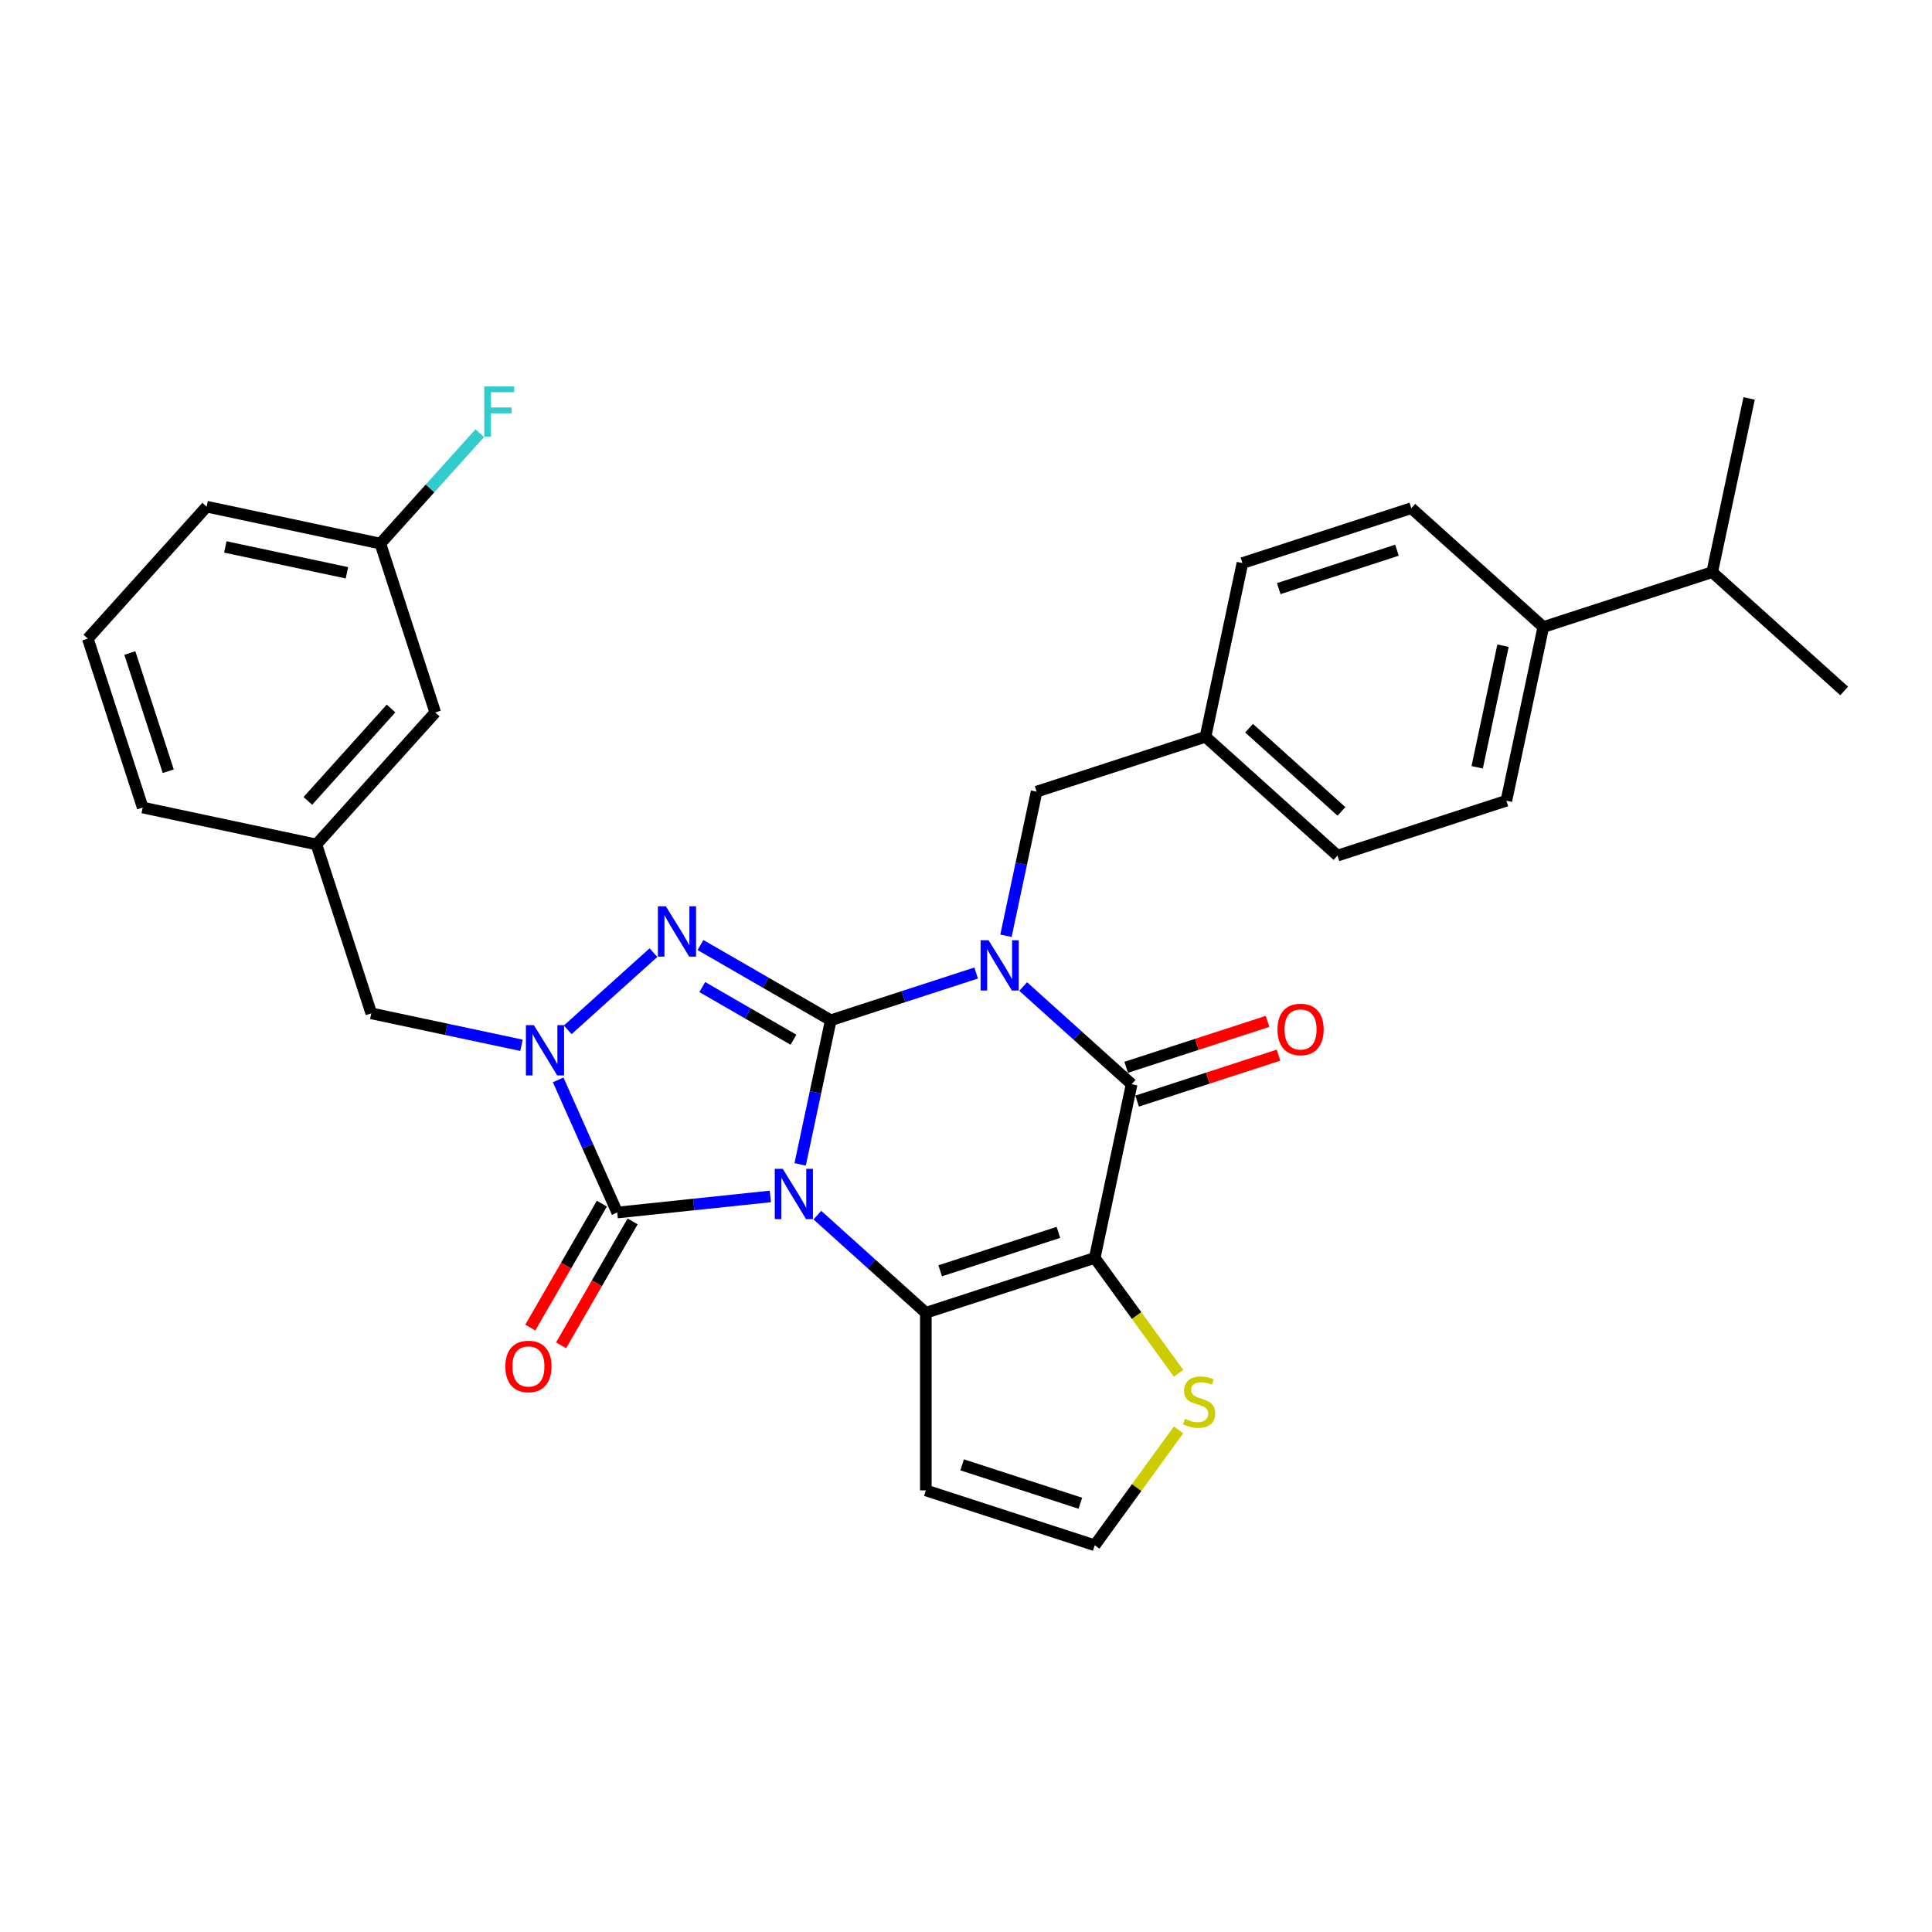 <?xml version='1.0' encoding='iso-8859-1'?>
<svg version='1.1' baseProfile='full'
              xmlns='http://www.w3.org/2000/svg'
                      xmlns:rdkit='http://www.rdkit.org/xml'
                      xmlns:xlink='http://www.w3.org/1999/xlink'
                  xml:space='preserve'
width='1000px' height='1000px' viewBox='0 0 1000 1000'>
<!-- END OF HEADER -->
<rect style='opacity:1.0;fill:#FFFFFF;stroke:none' width='1000' height='1000' x='0' y='0'> </rect>
<path class='bond-0' d='M 414.153,602.678 L 422.081,565.378' style='fill:none;fill-rule:evenodd;stroke:#0000FF;stroke-width:6px;stroke-linecap:butt;stroke-linejoin:miter;stroke-opacity:1' />
<path class='bond-0' d='M 422.081,565.378 L 430.009,528.079' style='fill:none;fill-rule:evenodd;stroke:#000000;stroke-width:6px;stroke-linecap:butt;stroke-linejoin:miter;stroke-opacity:1' />
<path class='bond-2' d='M 423.068,628.95 L 451.138,654.225' style='fill:none;fill-rule:evenodd;stroke:#0000FF;stroke-width:6px;stroke-linecap:butt;stroke-linejoin:miter;stroke-opacity:1' />
<path class='bond-2' d='M 451.138,654.225 L 479.209,679.499' style='fill:none;fill-rule:evenodd;stroke:#000000;stroke-width:6px;stroke-linecap:butt;stroke-linejoin:miter;stroke-opacity:1' />
<path class='bond-5' d='M 398.727,619.271 L 359.103,623.436' style='fill:none;fill-rule:evenodd;stroke:#0000FF;stroke-width:6px;stroke-linecap:butt;stroke-linejoin:miter;stroke-opacity:1' />
<path class='bond-5' d='M 359.103,623.436 L 319.479,627.6' style='fill:none;fill-rule:evenodd;stroke:#000000;stroke-width:6px;stroke-linecap:butt;stroke-linejoin:miter;stroke-opacity:1' />
<path class='bond-1' d='M 430.009,528.079 L 467.635,515.853' style='fill:none;fill-rule:evenodd;stroke:#000000;stroke-width:6px;stroke-linecap:butt;stroke-linejoin:miter;stroke-opacity:1' />
<path class='bond-1' d='M 467.635,515.853 L 505.261,503.628' style='fill:none;fill-rule:evenodd;stroke:#0000FF;stroke-width:6px;stroke-linecap:butt;stroke-linejoin:miter;stroke-opacity:1' />
<path class='bond-4' d='M 430.009,528.079 L 396.291,508.612' style='fill:none;fill-rule:evenodd;stroke:#000000;stroke-width:6px;stroke-linecap:butt;stroke-linejoin:miter;stroke-opacity:1' />
<path class='bond-4' d='M 396.291,508.612 L 362.573,489.145' style='fill:none;fill-rule:evenodd;stroke:#0000FF;stroke-width:6px;stroke-linecap:butt;stroke-linejoin:miter;stroke-opacity:1' />
<path class='bond-4' d='M 410.701,538.16 L 387.099,524.533' style='fill:none;fill-rule:evenodd;stroke:#000000;stroke-width:6px;stroke-linecap:butt;stroke-linejoin:miter;stroke-opacity:1' />
<path class='bond-4' d='M 387.099,524.533 L 363.496,510.906' style='fill:none;fill-rule:evenodd;stroke:#0000FF;stroke-width:6px;stroke-linecap:butt;stroke-linejoin:miter;stroke-opacity:1' />
<path class='bond-10' d='M 520.687,484.359 L 528.615,447.06' style='fill:none;fill-rule:evenodd;stroke:#0000FF;stroke-width:6px;stroke-linecap:butt;stroke-linejoin:miter;stroke-opacity:1' />
<path class='bond-10' d='M 528.615,447.06 L 536.543,409.76' style='fill:none;fill-rule:evenodd;stroke:#000000;stroke-width:6px;stroke-linecap:butt;stroke-linejoin:miter;stroke-opacity:1' />
<path class='bond-33' d='M 529.602,510.632 L 557.673,535.906' style='fill:none;fill-rule:evenodd;stroke:#0000FF;stroke-width:6px;stroke-linecap:butt;stroke-linejoin:miter;stroke-opacity:1' />
<path class='bond-33' d='M 557.673,535.906 L 585.743,561.181' style='fill:none;fill-rule:evenodd;stroke:#000000;stroke-width:6px;stroke-linecap:butt;stroke-linejoin:miter;stroke-opacity:1' />
<path class='bond-3' d='M 479.209,679.499 L 566.631,651.094' style='fill:none;fill-rule:evenodd;stroke:#000000;stroke-width:6px;stroke-linecap:butt;stroke-linejoin:miter;stroke-opacity:1' />
<path class='bond-3' d='M 486.641,657.754 L 547.837,637.87' style='fill:none;fill-rule:evenodd;stroke:#000000;stroke-width:6px;stroke-linecap:butt;stroke-linejoin:miter;stroke-opacity:1' />
<path class='bond-9' d='M 479.209,679.499 L 479.209,771.421' style='fill:none;fill-rule:evenodd;stroke:#000000;stroke-width:6px;stroke-linecap:butt;stroke-linejoin:miter;stroke-opacity:1' />
<path class='bond-6' d='M 566.631,651.094 L 585.743,561.181' style='fill:none;fill-rule:evenodd;stroke:#000000;stroke-width:6px;stroke-linecap:butt;stroke-linejoin:miter;stroke-opacity:1' />
<path class='bond-8' d='M 566.631,651.094 L 588.324,680.952' style='fill:none;fill-rule:evenodd;stroke:#000000;stroke-width:6px;stroke-linecap:butt;stroke-linejoin:miter;stroke-opacity:1' />
<path class='bond-8' d='M 588.324,680.952 L 610.017,710.809' style='fill:none;fill-rule:evenodd;stroke:#CCCC00;stroke-width:6px;stroke-linecap:butt;stroke-linejoin:miter;stroke-opacity:1' />
<path class='bond-31' d='M 338.232,493.076 L 293.852,533.036' style='fill:none;fill-rule:evenodd;stroke:#0000FF;stroke-width:6px;stroke-linecap:butt;stroke-linejoin:miter;stroke-opacity:1' />
<path class='bond-7' d='M 319.479,627.6 L 304.194,593.27' style='fill:none;fill-rule:evenodd;stroke:#000000;stroke-width:6px;stroke-linecap:butt;stroke-linejoin:miter;stroke-opacity:1' />
<path class='bond-7' d='M 304.194,593.27 L 288.91,558.94' style='fill:none;fill-rule:evenodd;stroke:#0000FF;stroke-width:6px;stroke-linecap:butt;stroke-linejoin:miter;stroke-opacity:1' />
<path class='bond-13' d='M 311.519,623.004 L 293.001,655.077' style='fill:none;fill-rule:evenodd;stroke:#000000;stroke-width:6px;stroke-linecap:butt;stroke-linejoin:miter;stroke-opacity:1' />
<path class='bond-13' d='M 293.001,655.077 L 274.484,687.149' style='fill:none;fill-rule:evenodd;stroke:#FF0000;stroke-width:6px;stroke-linecap:butt;stroke-linejoin:miter;stroke-opacity:1' />
<path class='bond-13' d='M 327.44,632.196 L 308.923,664.269' style='fill:none;fill-rule:evenodd;stroke:#000000;stroke-width:6px;stroke-linecap:butt;stroke-linejoin:miter;stroke-opacity:1' />
<path class='bond-13' d='M 308.923,664.269 L 290.406,696.342' style='fill:none;fill-rule:evenodd;stroke:#FF0000;stroke-width:6px;stroke-linecap:butt;stroke-linejoin:miter;stroke-opacity:1' />
<path class='bond-14' d='M 588.583,569.923 L 625.171,558.035' style='fill:none;fill-rule:evenodd;stroke:#000000;stroke-width:6px;stroke-linecap:butt;stroke-linejoin:miter;stroke-opacity:1' />
<path class='bond-14' d='M 625.171,558.035 L 661.758,546.147' style='fill:none;fill-rule:evenodd;stroke:#FF0000;stroke-width:6px;stroke-linecap:butt;stroke-linejoin:miter;stroke-opacity:1' />
<path class='bond-14' d='M 582.902,552.439 L 619.49,540.551' style='fill:none;fill-rule:evenodd;stroke:#000000;stroke-width:6px;stroke-linecap:butt;stroke-linejoin:miter;stroke-opacity:1' />
<path class='bond-14' d='M 619.49,540.551 L 656.077,528.663' style='fill:none;fill-rule:evenodd;stroke:#FF0000;stroke-width:6px;stroke-linecap:butt;stroke-linejoin:miter;stroke-opacity:1' />
<path class='bond-11' d='M 269.921,541.039 L 231.05,532.776' style='fill:none;fill-rule:evenodd;stroke:#0000FF;stroke-width:6px;stroke-linecap:butt;stroke-linejoin:miter;stroke-opacity:1' />
<path class='bond-11' d='M 231.05,532.776 L 192.178,524.514' style='fill:none;fill-rule:evenodd;stroke:#000000;stroke-width:6px;stroke-linecap:butt;stroke-linejoin:miter;stroke-opacity:1' />
<path class='bond-32' d='M 610.017,740.111 L 588.324,769.969' style='fill:none;fill-rule:evenodd;stroke:#CCCC00;stroke-width:6px;stroke-linecap:butt;stroke-linejoin:miter;stroke-opacity:1' />
<path class='bond-32' d='M 588.324,769.969 L 566.631,799.827' style='fill:none;fill-rule:evenodd;stroke:#000000;stroke-width:6px;stroke-linecap:butt;stroke-linejoin:miter;stroke-opacity:1' />
<path class='bond-12' d='M 479.209,771.421 L 566.631,799.827' style='fill:none;fill-rule:evenodd;stroke:#000000;stroke-width:6px;stroke-linecap:butt;stroke-linejoin:miter;stroke-opacity:1' />
<path class='bond-12' d='M 498.003,758.197 L 559.199,778.081' style='fill:none;fill-rule:evenodd;stroke:#000000;stroke-width:6px;stroke-linecap:butt;stroke-linejoin:miter;stroke-opacity:1' />
<path class='bond-19' d='M 536.543,409.76 L 623.966,381.355' style='fill:none;fill-rule:evenodd;stroke:#000000;stroke-width:6px;stroke-linecap:butt;stroke-linejoin:miter;stroke-opacity:1' />
<path class='bond-16' d='M 192.178,524.514 L 163.773,437.091' style='fill:none;fill-rule:evenodd;stroke:#000000;stroke-width:6px;stroke-linecap:butt;stroke-linejoin:miter;stroke-opacity:1' />
<path class='bond-15' d='M 798.812,324.544 L 779.7,414.457' style='fill:none;fill-rule:evenodd;stroke:#000000;stroke-width:6px;stroke-linecap:butt;stroke-linejoin:miter;stroke-opacity:1' />
<path class='bond-15' d='M 777.962,334.209 L 764.584,397.148' style='fill:none;fill-rule:evenodd;stroke:#000000;stroke-width:6px;stroke-linecap:butt;stroke-linejoin:miter;stroke-opacity:1' />
<path class='bond-21' d='M 798.812,324.544 L 886.234,296.139' style='fill:none;fill-rule:evenodd;stroke:#000000;stroke-width:6px;stroke-linecap:butt;stroke-linejoin:miter;stroke-opacity:1' />
<path class='bond-34' d='M 798.812,324.544 L 730.5,263.037' style='fill:none;fill-rule:evenodd;stroke:#000000;stroke-width:6px;stroke-linecap:butt;stroke-linejoin:miter;stroke-opacity:1' />
<path class='bond-20' d='M 163.773,437.091 L 225.281,368.78' style='fill:none;fill-rule:evenodd;stroke:#000000;stroke-width:6px;stroke-linecap:butt;stroke-linejoin:miter;stroke-opacity:1' />
<path class='bond-20' d='M 159.337,414.543 L 202.392,366.725' style='fill:none;fill-rule:evenodd;stroke:#000000;stroke-width:6px;stroke-linecap:butt;stroke-linejoin:miter;stroke-opacity:1' />
<path class='bond-27' d='M 163.773,437.091 L 73.86,417.98' style='fill:none;fill-rule:evenodd;stroke:#000000;stroke-width:6px;stroke-linecap:butt;stroke-linejoin:miter;stroke-opacity:1' />
<path class='bond-17' d='M 779.7,414.457 L 692.277,442.863' style='fill:none;fill-rule:evenodd;stroke:#000000;stroke-width:6px;stroke-linecap:butt;stroke-linejoin:miter;stroke-opacity:1' />
<path class='bond-18' d='M 730.5,263.037 L 643.078,291.442' style='fill:none;fill-rule:evenodd;stroke:#000000;stroke-width:6px;stroke-linecap:butt;stroke-linejoin:miter;stroke-opacity:1' />
<path class='bond-18' d='M 723.068,284.782 L 661.872,304.666' style='fill:none;fill-rule:evenodd;stroke:#000000;stroke-width:6px;stroke-linecap:butt;stroke-linejoin:miter;stroke-opacity:1' />
<path class='bond-23' d='M 623.966,381.355 L 643.078,291.442' style='fill:none;fill-rule:evenodd;stroke:#000000;stroke-width:6px;stroke-linecap:butt;stroke-linejoin:miter;stroke-opacity:1' />
<path class='bond-24' d='M 623.966,381.355 L 692.277,442.863' style='fill:none;fill-rule:evenodd;stroke:#000000;stroke-width:6px;stroke-linecap:butt;stroke-linejoin:miter;stroke-opacity:1' />
<path class='bond-24' d='M 646.514,376.919 L 694.332,419.974' style='fill:none;fill-rule:evenodd;stroke:#000000;stroke-width:6px;stroke-linecap:butt;stroke-linejoin:miter;stroke-opacity:1' />
<path class='bond-22' d='M 225.281,368.78 L 196.875,281.357' style='fill:none;fill-rule:evenodd;stroke:#000000;stroke-width:6px;stroke-linecap:butt;stroke-linejoin:miter;stroke-opacity:1' />
<path class='bond-29' d='M 886.234,296.139 L 954.545,357.647' style='fill:none;fill-rule:evenodd;stroke:#000000;stroke-width:6px;stroke-linecap:butt;stroke-linejoin:miter;stroke-opacity:1' />
<path class='bond-30' d='M 886.234,296.139 L 905.346,206.226' style='fill:none;fill-rule:evenodd;stroke:#000000;stroke-width:6px;stroke-linecap:butt;stroke-linejoin:miter;stroke-opacity:1' />
<path class='bond-25' d='M 196.875,281.357 L 222.61,252.776' style='fill:none;fill-rule:evenodd;stroke:#000000;stroke-width:6px;stroke-linecap:butt;stroke-linejoin:miter;stroke-opacity:1' />
<path class='bond-25' d='M 222.61,252.776 L 248.345,224.194' style='fill:none;fill-rule:evenodd;stroke:#33CCCC;stroke-width:6px;stroke-linecap:butt;stroke-linejoin:miter;stroke-opacity:1' />
<path class='bond-35' d='M 196.875,281.357 L 106.962,262.246' style='fill:none;fill-rule:evenodd;stroke:#000000;stroke-width:6px;stroke-linecap:butt;stroke-linejoin:miter;stroke-opacity:1' />
<path class='bond-35' d='M 179.566,296.473 L 116.627,283.095' style='fill:none;fill-rule:evenodd;stroke:#000000;stroke-width:6px;stroke-linecap:butt;stroke-linejoin:miter;stroke-opacity:1' />
<path class='bond-26' d='M 45.455,330.557 L 73.86,417.98' style='fill:none;fill-rule:evenodd;stroke:#000000;stroke-width:6px;stroke-linecap:butt;stroke-linejoin:miter;stroke-opacity:1' />
<path class='bond-26' d='M 67.2,337.989 L 87.084,399.185' style='fill:none;fill-rule:evenodd;stroke:#000000;stroke-width:6px;stroke-linecap:butt;stroke-linejoin:miter;stroke-opacity:1' />
<path class='bond-28' d='M 45.455,330.557 L 106.962,262.246' style='fill:none;fill-rule:evenodd;stroke:#000000;stroke-width:6px;stroke-linecap:butt;stroke-linejoin:miter;stroke-opacity:1' />
<path  class='atom-0' d='M 405.143 604.976
L 413.673 618.764
Q 414.519 620.124, 415.88 622.588
Q 417.24 625.051, 417.314 625.198
L 417.314 604.976
L 420.77 604.976
L 420.77 631.008
L 417.203 631.008
L 408.048 615.933
Q 406.982 614.168, 405.842 612.146
Q 404.739 610.123, 404.408 609.498
L 404.408 631.008
L 401.025 631.008
L 401.025 604.976
L 405.143 604.976
' fill='#0000FF'/>
<path  class='atom-2' d='M 511.677 486.657
L 520.208 500.446
Q 521.053 501.806, 522.414 504.27
Q 523.774 506.733, 523.848 506.88
L 523.848 486.657
L 527.304 486.657
L 527.304 512.69
L 523.738 512.69
L 514.582 497.614
Q 513.516 495.849, 512.376 493.827
Q 511.273 491.805, 510.942 491.18
L 510.942 512.69
L 507.559 512.69
L 507.559 486.657
L 511.677 486.657
' fill='#0000FF'/>
<path  class='atom-5' d='M 344.648 469.102
L 353.178 482.89
Q 354.024 484.251, 355.385 486.714
Q 356.745 489.178, 356.819 489.325
L 356.819 469.102
L 360.275 469.102
L 360.275 495.134
L 356.708 495.134
L 347.553 480.059
Q 346.487 478.294, 345.347 476.272
Q 344.244 474.249, 343.913 473.624
L 343.913 495.134
L 340.53 495.134
L 340.53 469.102
L 344.648 469.102
' fill='#0000FF'/>
<path  class='atom-8' d='M 276.337 530.609
L 284.867 544.398
Q 285.713 545.758, 287.073 548.222
Q 288.434 550.685, 288.507 550.832
L 288.507 530.609
L 291.964 530.609
L 291.964 556.642
L 288.397 556.642
L 279.242 541.567
Q 278.175 539.802, 277.036 537.779
Q 275.933 535.757, 275.602 535.132
L 275.602 556.642
L 272.219 556.642
L 272.219 530.609
L 276.337 530.609
' fill='#0000FF'/>
<path  class='atom-9' d='M 613.308 734.395
Q 613.602 734.505, 614.815 735.02
Q 616.029 735.535, 617.352 735.866
Q 618.713 736.16, 620.036 736.16
Q 622.5 736.16, 623.934 734.983
Q 625.368 733.77, 625.368 731.674
Q 625.368 730.24, 624.633 729.358
Q 623.934 728.475, 622.831 727.997
Q 621.728 727.519, 619.889 726.968
Q 617.573 726.269, 616.176 725.607
Q 614.815 724.946, 613.823 723.548
Q 612.867 722.151, 612.867 719.798
Q 612.867 716.526, 615.073 714.503
Q 617.316 712.481, 621.728 712.481
Q 624.743 712.481, 628.162 713.915
L 627.317 716.746
Q 624.191 715.459, 621.838 715.459
Q 619.301 715.459, 617.904 716.526
Q 616.507 717.555, 616.543 719.357
Q 616.543 720.754, 617.242 721.6
Q 617.977 722.445, 619.007 722.923
Q 620.073 723.401, 621.838 723.953
Q 624.191 724.688, 625.589 725.424
Q 626.986 726.159, 627.978 727.666
Q 629.008 729.137, 629.008 731.674
Q 629.008 735.278, 626.581 737.226
Q 624.191 739.138, 620.184 739.138
Q 617.867 739.138, 616.102 738.623
Q 614.374 738.145, 612.315 737.3
L 613.308 734.395
' fill='#CCCC00'/>
<path  class='atom-14' d='M 261.569 707.28
Q 261.569 701.03, 264.657 697.537
Q 267.746 694.044, 273.518 694.044
Q 279.291 694.044, 282.38 697.537
Q 285.468 701.03, 285.468 707.28
Q 285.468 713.605, 282.343 717.208
Q 279.218 720.774, 273.518 720.774
Q 267.782 720.774, 264.657 717.208
Q 261.569 713.641, 261.569 707.28
M 273.518 717.833
Q 277.489 717.833, 279.622 715.186
Q 281.791 712.501, 281.791 707.28
Q 281.791 702.169, 279.622 699.596
Q 277.489 696.985, 273.518 696.985
Q 269.547 696.985, 267.378 699.559
Q 265.245 702.133, 265.245 707.28
Q 265.245 712.538, 267.378 715.186
Q 269.547 717.833, 273.518 717.833
' fill='#FF0000'/>
<path  class='atom-15' d='M 661.216 532.849
Q 661.216 526.599, 664.304 523.106
Q 667.393 519.613, 673.166 519.613
Q 678.938 519.613, 682.027 523.106
Q 685.115 526.599, 685.115 532.849
Q 685.115 539.173, 681.99 542.777
Q 678.865 546.343, 673.166 546.343
Q 667.43 546.343, 664.304 542.777
Q 661.216 539.21, 661.216 532.849
M 673.166 543.402
Q 677.137 543.402, 679.269 540.754
Q 681.439 538.07, 681.439 532.849
Q 681.439 527.738, 679.269 525.165
Q 677.137 522.554, 673.166 522.554
Q 669.195 522.554, 667.025 525.128
Q 664.893 527.702, 664.893 532.849
Q 664.893 538.107, 667.025 540.754
Q 669.195 543.402, 673.166 543.402
' fill='#FF0000'/>
<path  class='atom-26' d='M 250.643 200.03
L 266.123 200.03
L 266.123 203.008
L 254.136 203.008
L 254.136 210.914
L 264.799 210.914
L 264.799 213.929
L 254.136 213.929
L 254.136 226.062
L 250.643 226.062
L 250.643 200.03
' fill='#33CCCC'/>
</svg>
